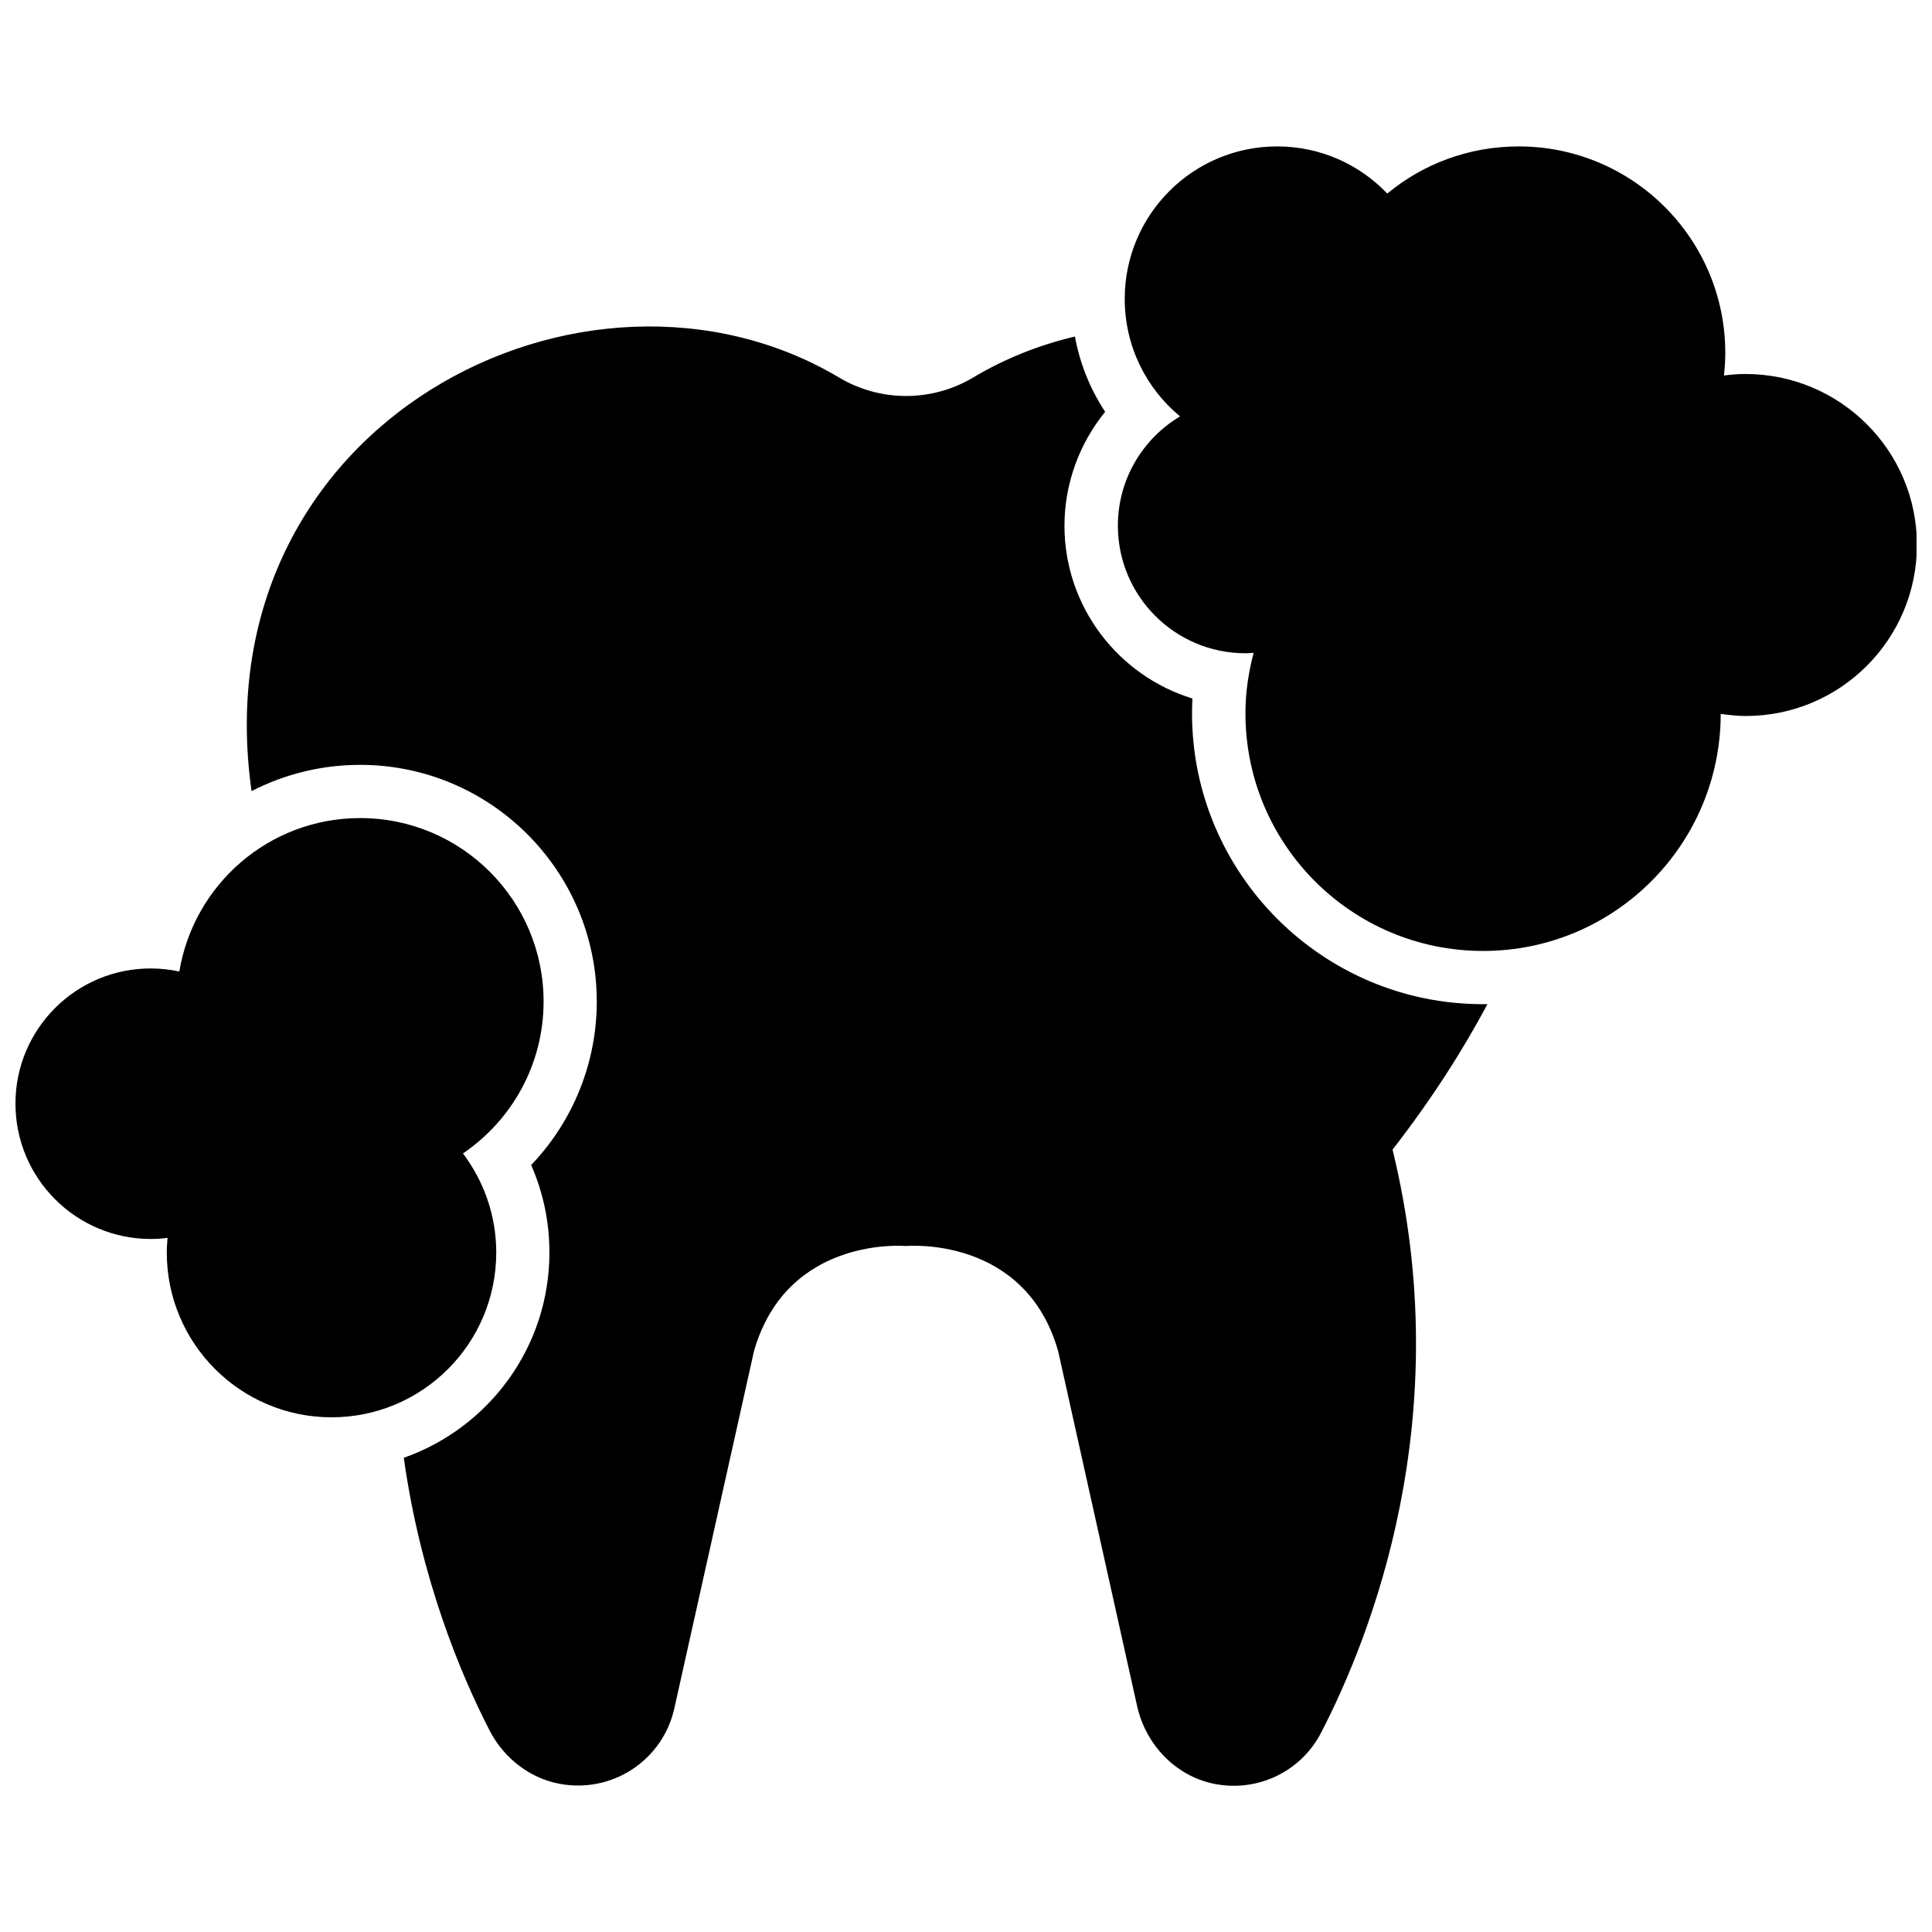 <?xml version="1.0" encoding="UTF-8"?>
<!-- Uploaded to: ICON Repo, www.iconrepo.com, Generator: ICON Repo Mixer Tools -->
<svg width="800px" height="800px" version="1.1" viewBox="144 144 512 512" xmlns="http://www.w3.org/2000/svg">
 <defs>
  <clipPath id="b">
   <path d="m440 182h211.9v215h-211.9z"/>
  </clipPath>
  <clipPath id="a">
   <path d="m148.09 360h140.91v160h-140.91z"/>
  </clipPath>
 </defs>
 <g clip-path="url(#b)">
  <path d="m606.56 243.11c-1.914 0-3.828 0.152-5.691 0.402 0.203-1.965 0.352-3.93 0.352-5.945 0-30.277-24.535-54.766-54.766-54.766-13.25 0-25.391 4.684-34.812 12.496-7.356-7.707-17.684-12.496-29.172-12.496-22.32 0-40.406 18.086-40.406 40.406 0 12.543 5.691 23.73 14.66 31.137-9.875 5.894-16.473 16.676-16.473 28.969 0 18.641 15.113 33.805 33.805 33.805 0.707 0 1.41-0.051 2.168-0.102-1.359 5.141-2.168 10.48-2.168 16.02 0 34.812 28.215 62.977 62.977 62.977s62.926-28.113 62.977-62.824c2.168 0.301 4.383 0.555 6.648 0.555 25.039 0 45.344-20.305 45.344-45.344 0.004-25.035-20.398-45.289-45.441-45.289z"/>
 </g>
 <g clip-path="url(#a)">
  <path d="m275.51 475.92c0-9.875-3.324-18.941-8.816-26.25 12.898-8.766 21.363-23.527 21.363-40.254 0-26.852-21.766-48.617-48.617-48.617-24.133 0-44.082 17.582-47.914 40.656-2.418-0.504-4.938-0.805-7.508-0.805-19.852-0.051-35.922 16.023-35.922 35.82 0 19.801 16.07 35.871 35.871 35.871 1.512 0 2.973-0.102 4.434-0.301-0.102 1.309-0.203 2.57-0.203 3.879 0 24.133 19.547 43.68 43.68 43.68 24.086 0 43.633-19.547 43.633-43.68z"/>
 </g>
 <path d="m536.98 410.12c-42.523 0-77.082-34.613-77.082-77.082 0-1.309 0.051-2.621 0.102-3.93-19.598-5.996-33.906-24.285-33.906-45.797 0-11.082 3.93-21.766 10.781-30.18-3.981-6.047-6.699-12.797-8.012-19.949-9.371 2.215-18.488 5.793-27.004 10.883-10.934 6.5-24.535 6.5-35.469 0-67.008-39.902-169.48 11.789-155.73 109.58 8.664-4.434 18.438-6.953 28.766-6.953 34.613 0 62.723 28.164 62.723 62.723 0 16.324-6.348 31.789-17.383 43.328 3.176 7.254 4.836 15.062 4.836 23.176 0 25.141-16.121 46.5-38.594 54.41 4.484 32.043 15.062 57.332 22.672 72.145 3.93 7.707 11.285 13.301 19.902 14.461 13.703 1.863 26.199-7.055 29.121-20.203l21.109-94.664c8.816-30.781 40.305-27.859 40.305-27.859s31.539-2.922 40.305 27.859l20.91 94.012c2.266 10.227 10.176 18.59 20.453 20.656 11.637 2.316 23.074-3.375 28.312-13.551 13.25-25.594 36.273-83.684 18.941-154.52 10.277-13.25 18.539-26.148 25.141-38.543-0.348-0.051-0.801 0-1.203 0z"/>
</svg>